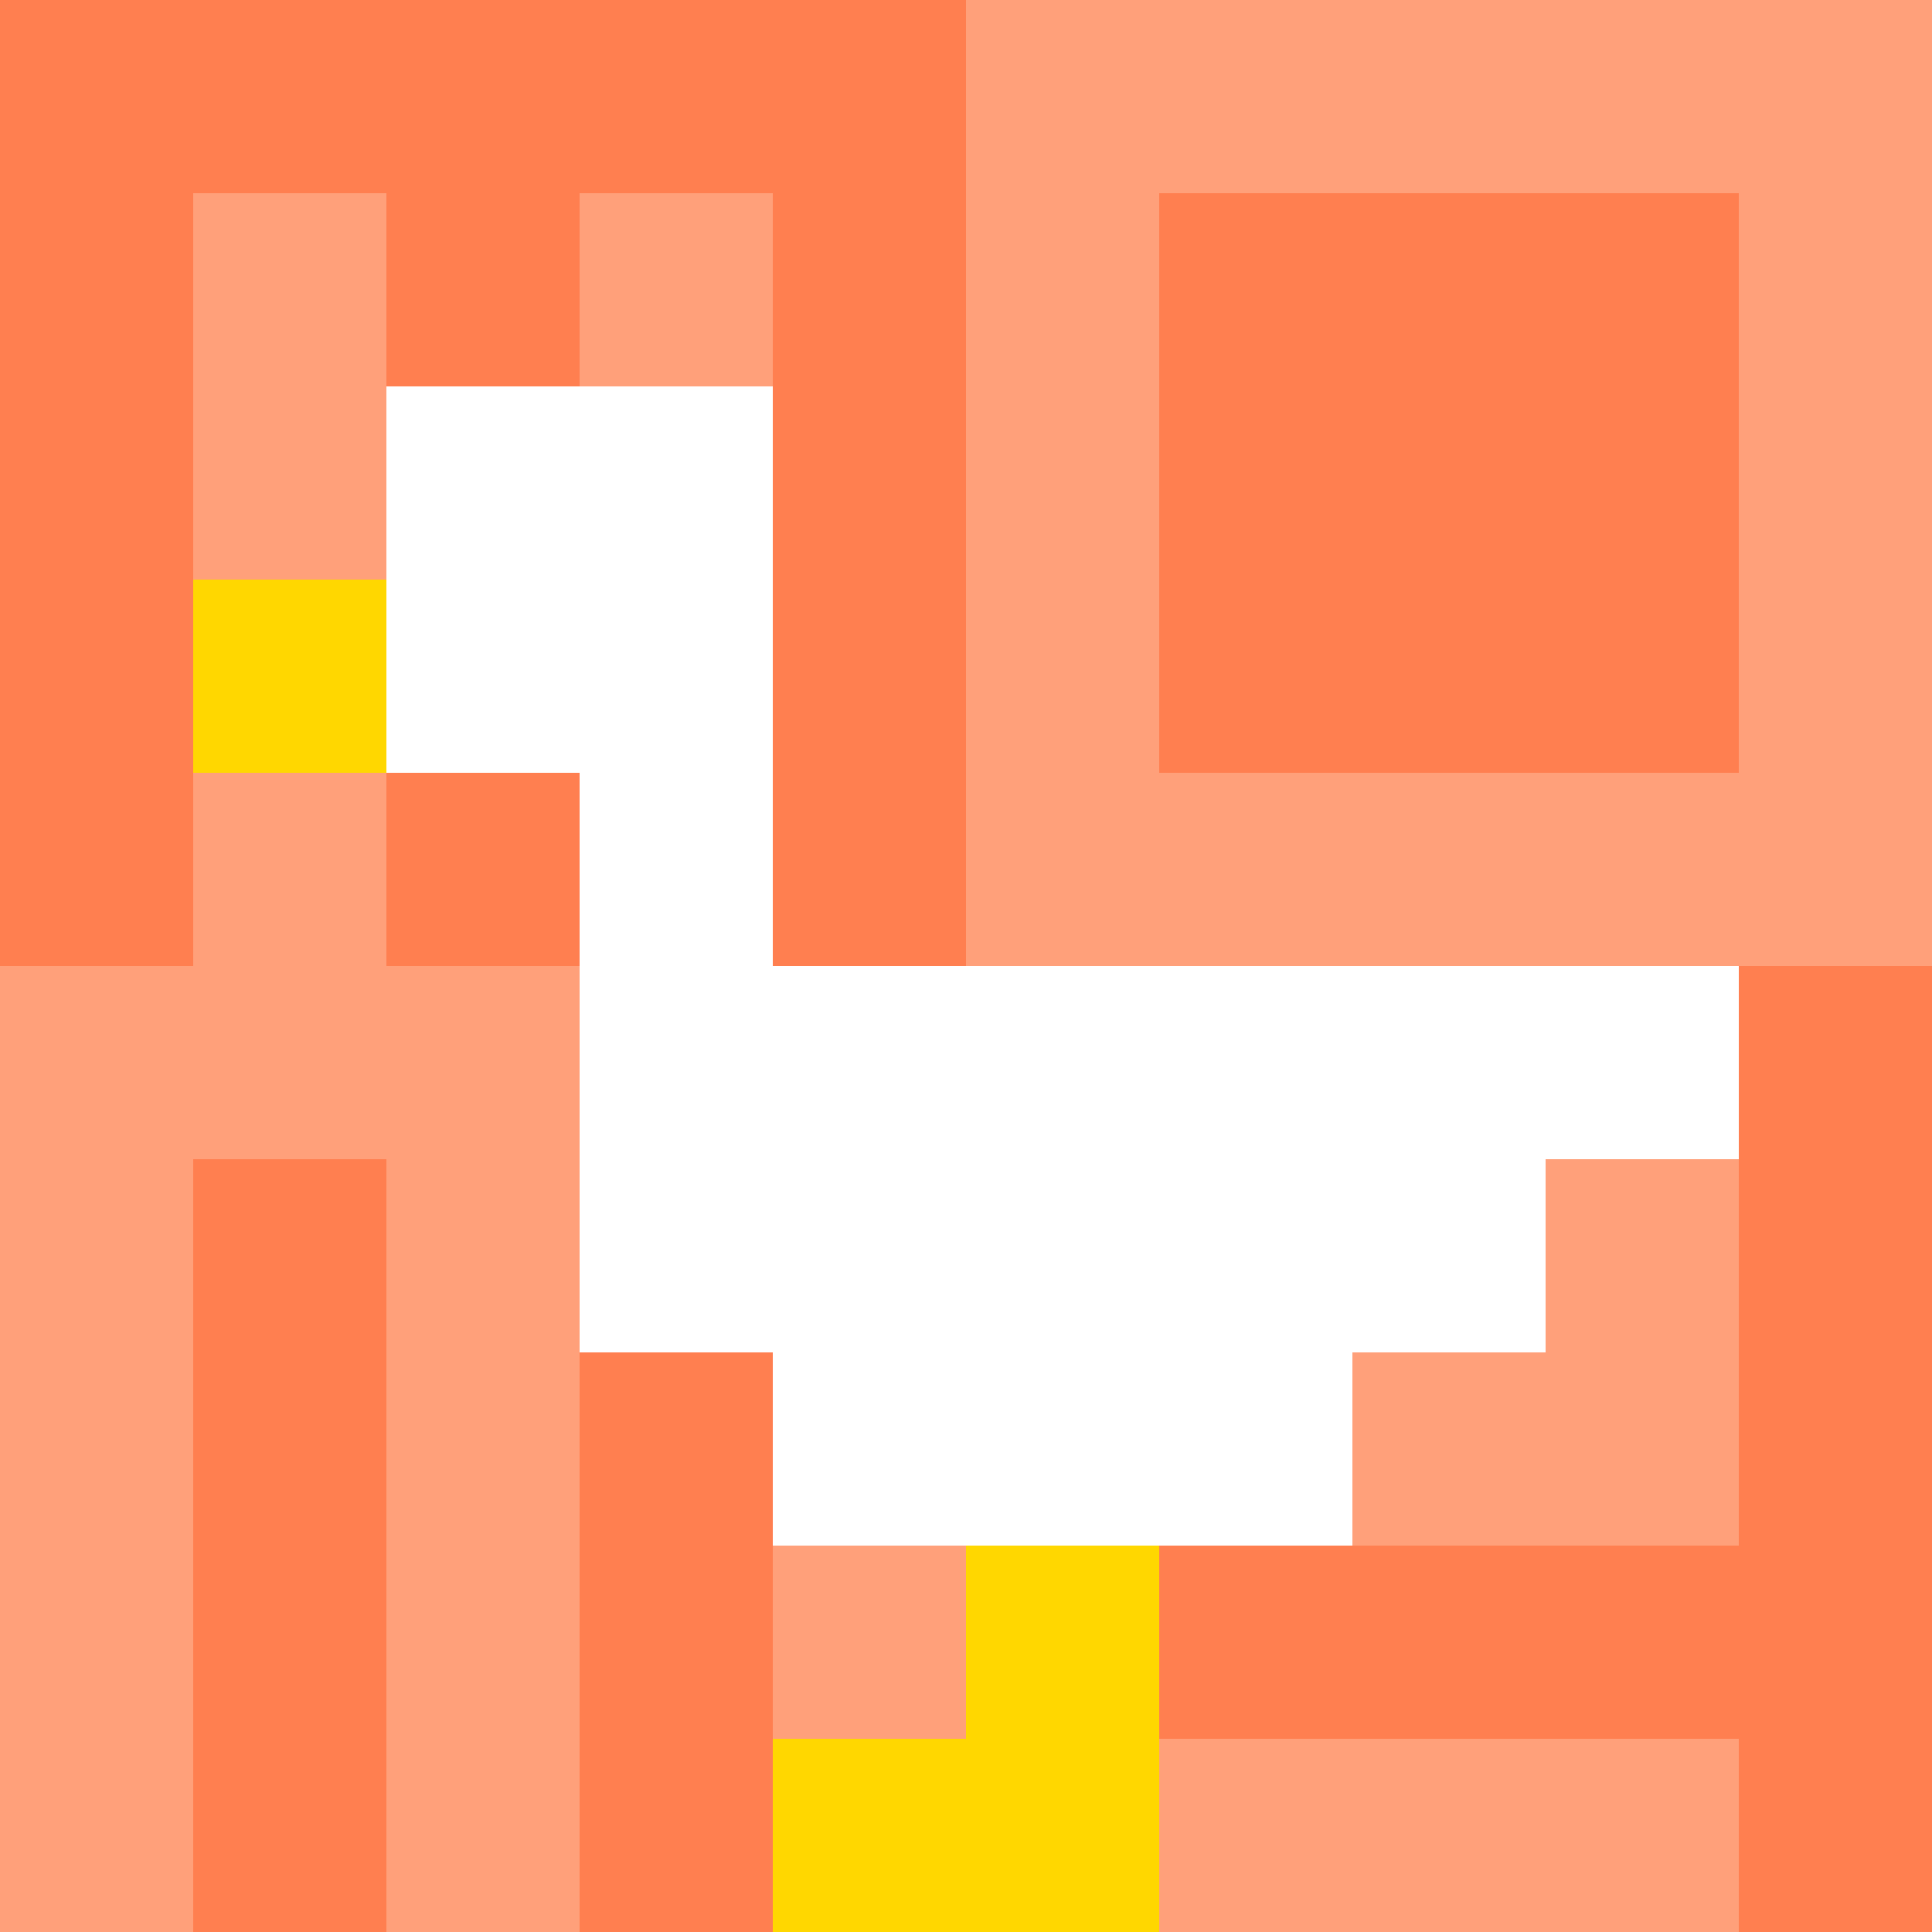 <svg xmlns="http://www.w3.org/2000/svg" version="1.1" width="100%" height="100%" viewBox="0 0 731 731" preserveAspectRatio="xMidYMid meet">
  <title>'goose-pfp-profile' by Dmitri Cherniak</title>
  <desc>The Goose Is Loose (Orange Edition)</desc>
  <rect width="100%" height="100%" fill="#FFFFFF"/>
  <g>
    <g id="0-0">
      <rect x="0" y="0" height="731" width="731" fill="#FFA07A"/>
      <g>
        <rect id="0-0-0-0-5-1" x="0" y="0" width="365.5" height="73.1" fill="#FF7F50"/>
        <rect id="0-0-0-0-1-5" x="0" y="0" width="73.1" height="365.5" fill="#FF7F50"/>
        <rect id="0-0-2-0-1-5" x="146.2" y="0" width="73.1" height="365.5" fill="#FF7F50"/>
        <rect id="0-0-4-0-1-5" x="292.4" y="0" width="73.1" height="365.5" fill="#FF7F50"/>
        <rect id="0-0-6-1-3-3" x="438.6" y="73.1" width="219.3" height="219.3" fill="#FF7F50"/>
        <rect id="0-0-1-6-1-4" x="73.1" y="438.6" width="73.1" height="292.4" fill="#FF7F50"/>
        <rect id="0-0-3-6-1-4" x="219.3" y="438.6" width="73.1" height="292.4" fill="#FF7F50"/>
        <rect id="0-0-5-5-5-1" x="365.5" y="365.5" width="365.5" height="73.1" fill="#FF7F50"/>
        <rect id="0-0-5-8-5-1" x="365.5" y="584.8" width="365.5" height="73.1" fill="#FF7F50"/>
        <rect id="0-0-5-5-1-5" x="365.5" y="365.5" width="73.1" height="365.5" fill="#FF7F50"/>
        <rect id="0-0-9-5-1-5" x="657.9" y="365.5" width="73.1" height="365.5" fill="#FF7F50"/>
      </g>
      <g>
        <rect id="0-0-2-2-2-2" x="146.2" y="146.2" width="146.2" height="146.2" fill="#FFFFFF"/>
        <rect id="0-0-3-2-1-4" x="219.3" y="146.2" width="73.1" height="292.4" fill="#FFFFFF"/>
        <rect id="0-0-4-5-5-1" x="292.4" y="365.5" width="365.5" height="73.1" fill="#FFFFFF"/>
        <rect id="0-0-3-5-5-2" x="219.3" y="365.5" width="365.5" height="146.2" fill="#FFFFFF"/>
        <rect id="0-0-4-5-3-3" x="292.4" y="365.5" width="219.3" height="219.3" fill="#FFFFFF"/>
        <rect id="0-0-1-3-1-1" x="73.1" y="219.3" width="73.1" height="73.1" fill="#FFD700"/>
        <rect id="0-0-5-8-1-2" x="365.5" y="584.8" width="73.1" height="146.2" fill="#FFD700"/>
        <rect id="0-0-4-9-2-1" x="292.4" y="657.9" width="146.2" height="73.1" fill="#FFD700"/>
      </g>
    </g>
  </g>
</svg>